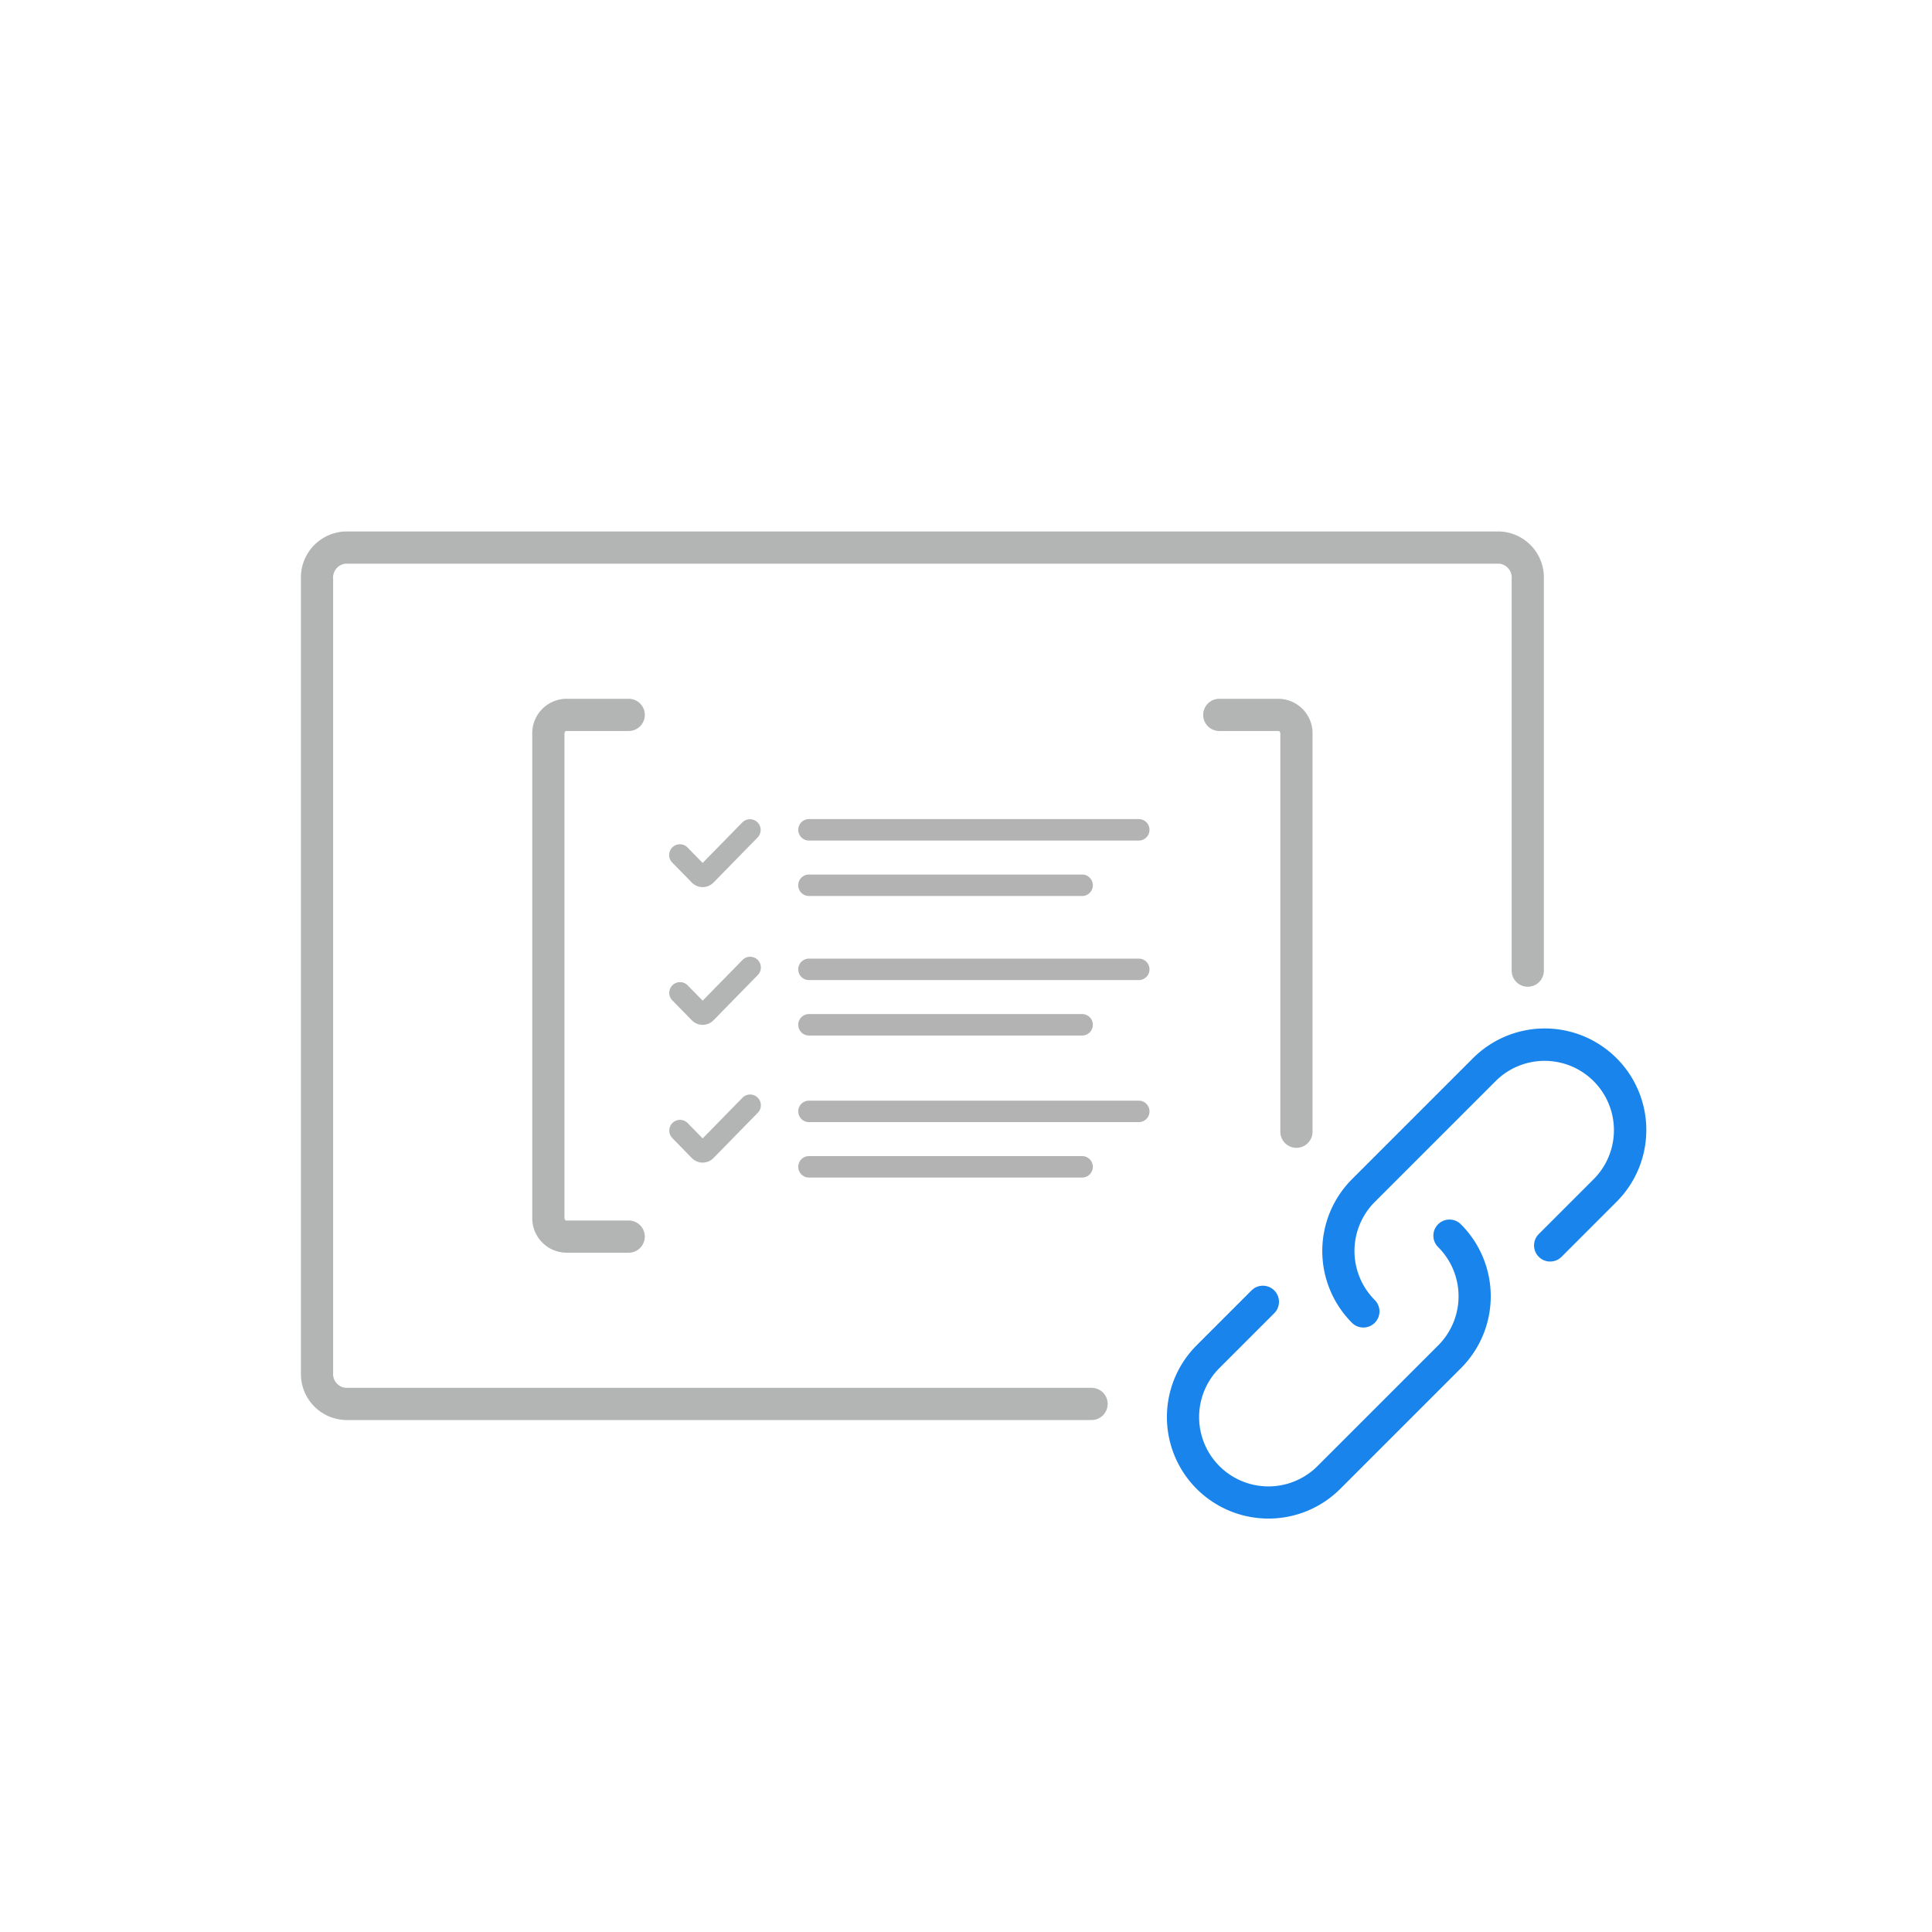 <svg id="outlined" xmlns="http://www.w3.org/2000/svg" viewBox="0 0 180 180">
  <defs>
    <style>
      .cls-1 {
        fill: #1884ec;
      }

      .cls-2 {
        fill: #b3b3b3;
      }

      .cls-3 {
        fill: #b3b4b4;
      }
    </style>
  </defs>
  <g>
    <g id="link">
      <path class="cls-1" d="M118.178,141.481a9.456,9.456,0,0,1-6.688-16.144l5.128-5.128a1.5,1.5,0,0,1,2.121,2.121l-5.128,5.128a6.459,6.459,0,0,0,9.135,9.135L134.002,125.338a6.468,6.468,0,0,0,0-9.135,1.5,1.5,0,1,1,2.121-2.121,9.471,9.471,0,0,1,0,13.377l-11.257,11.256A9.436,9.436,0,0,1,118.178,141.481Z"/>
      <path class="cls-1" d="M127.021,123.682a1.495,1.495,0,0,1-1.061-.439,9.472,9.472,0,0,1,0-13.378L137.218,98.608a9.459,9.459,0,1,1,13.377,13.377l-5.128,5.128a1.5,1.5,0,0,1-2.121-2.121l5.128-5.128a6.459,6.459,0,0,0-9.135-9.135L128.082,111.985a6.469,6.469,0,0,0,0,9.136,1.5,1.5,0,0,1-1.061,2.561Z"/>
    </g>
    <g>
      <path class="cls-2" d="M106.096,78.312H75.371a1,1,0,1,1,0-2H106.096a1,1,0,0,1,0,2Z"/>
      <path class="cls-2" d="M100.817,83.478H75.371a1,1,0,0,1,0-2h25.446a1,1,0,0,1,0,2Z"/>
      <path class="cls-2" d="M106.096,104.545H75.371a1,1,0,0,1,0-2H106.096a1,1,0,0,1,0,2Z"/>
      <path class="cls-2" d="M100.817,109.71H75.371a1,1,0,0,1,0-2h25.446a1,1,0,0,1,0,2Z"/>
      <path class="cls-2" d="M106.096,91.312H75.371a1,1,0,1,1,0-2H106.096a1,1,0,0,1,0,2Z"/>
      <path class="cls-2" d="M100.817,96.478H75.371a1,1,0,0,1,0-2h25.446a1,1,0,0,1,0,2Z"/>
      <path class="cls-3" d="M65.465,82.65a1.405,1.405,0,0,1-1.012-.427l-1.804-1.844A1.0 1,0,1,1,64.078,78.981l1.387,1.417,3.699-3.78a1,1,0,0,1,1.43,1.398l-4.116,4.207A1.404,1.404,0,0,1,65.465,82.65Z"/>
      <path class="cls-3" d="M65.465,95.482a1.404,1.404,0,0,1-1.012-.427l-1.804-1.844a1.0 1,0,1,1,1.43-1.398l1.387,1.417,3.699-3.78a1,1,0,1,1,1.43,1.398l-4.116,4.207A1.403,1.403,0,0,1,65.465,95.482Z"/>
      <path class="cls-3" d="M65.465,108.316a1.404,1.404,0,0,1-1.012-.427l-1.804-1.845a1,1,0,1,1,1.43-1.398l1.387,1.418,3.698-3.78a1,1,0,1,1,1.43,1.398l-4.116,4.207A1.403,1.403,0,0,1,65.465,108.316Z"/>
    </g>
    <path class="cls-3" d="M101.698,132.301H32.191a4.288,4.288,0,0,1-4.154-4.401V53.916a4.288,4.288,0,0,1,4.154-4.401H139.684a4.288,4.288,0,0,1,4.154,4.401V90.432a1.5,1.5,0,0,1-3,0V53.916a1.297,1.297,0,0,0-1.154-1.401H32.191A1.297,1.297,0,0,0,31.038,53.916v73.983a1.297,1.297,0,0,0,1.154,1.401h69.507a1.5,1.5,0,0,1,0,3Z"/>
    <g>
      <path class="cls-3" d="M58.575,116.71H52.729a3.209,3.209,0,0,1-3.14-3.268V68.373A3.209,3.209,0,0,1,52.729,65.105H58.575a1.5,1.5,0,1,1,0,3H52.729c-.036,0-.14.092-.14.268v45.07c0,.176.104.268.14.268H58.575a1.5,1.5,0,0,1,0,3Z"/>
      <path class="cls-3" d="M120.786,106.942a1.5,1.5,0,0,1-1.5-1.5V68.373c0-.176-.104-.268-.14-.268h-5.547a1.5,1.5,0,0,1,0-3h5.547a3.209,3.209,0,0,1,3.14,3.268v37.07A1.5,1.5,0,0,1,120.786,106.942Z"/>
    </g>
  </g>
</svg>
